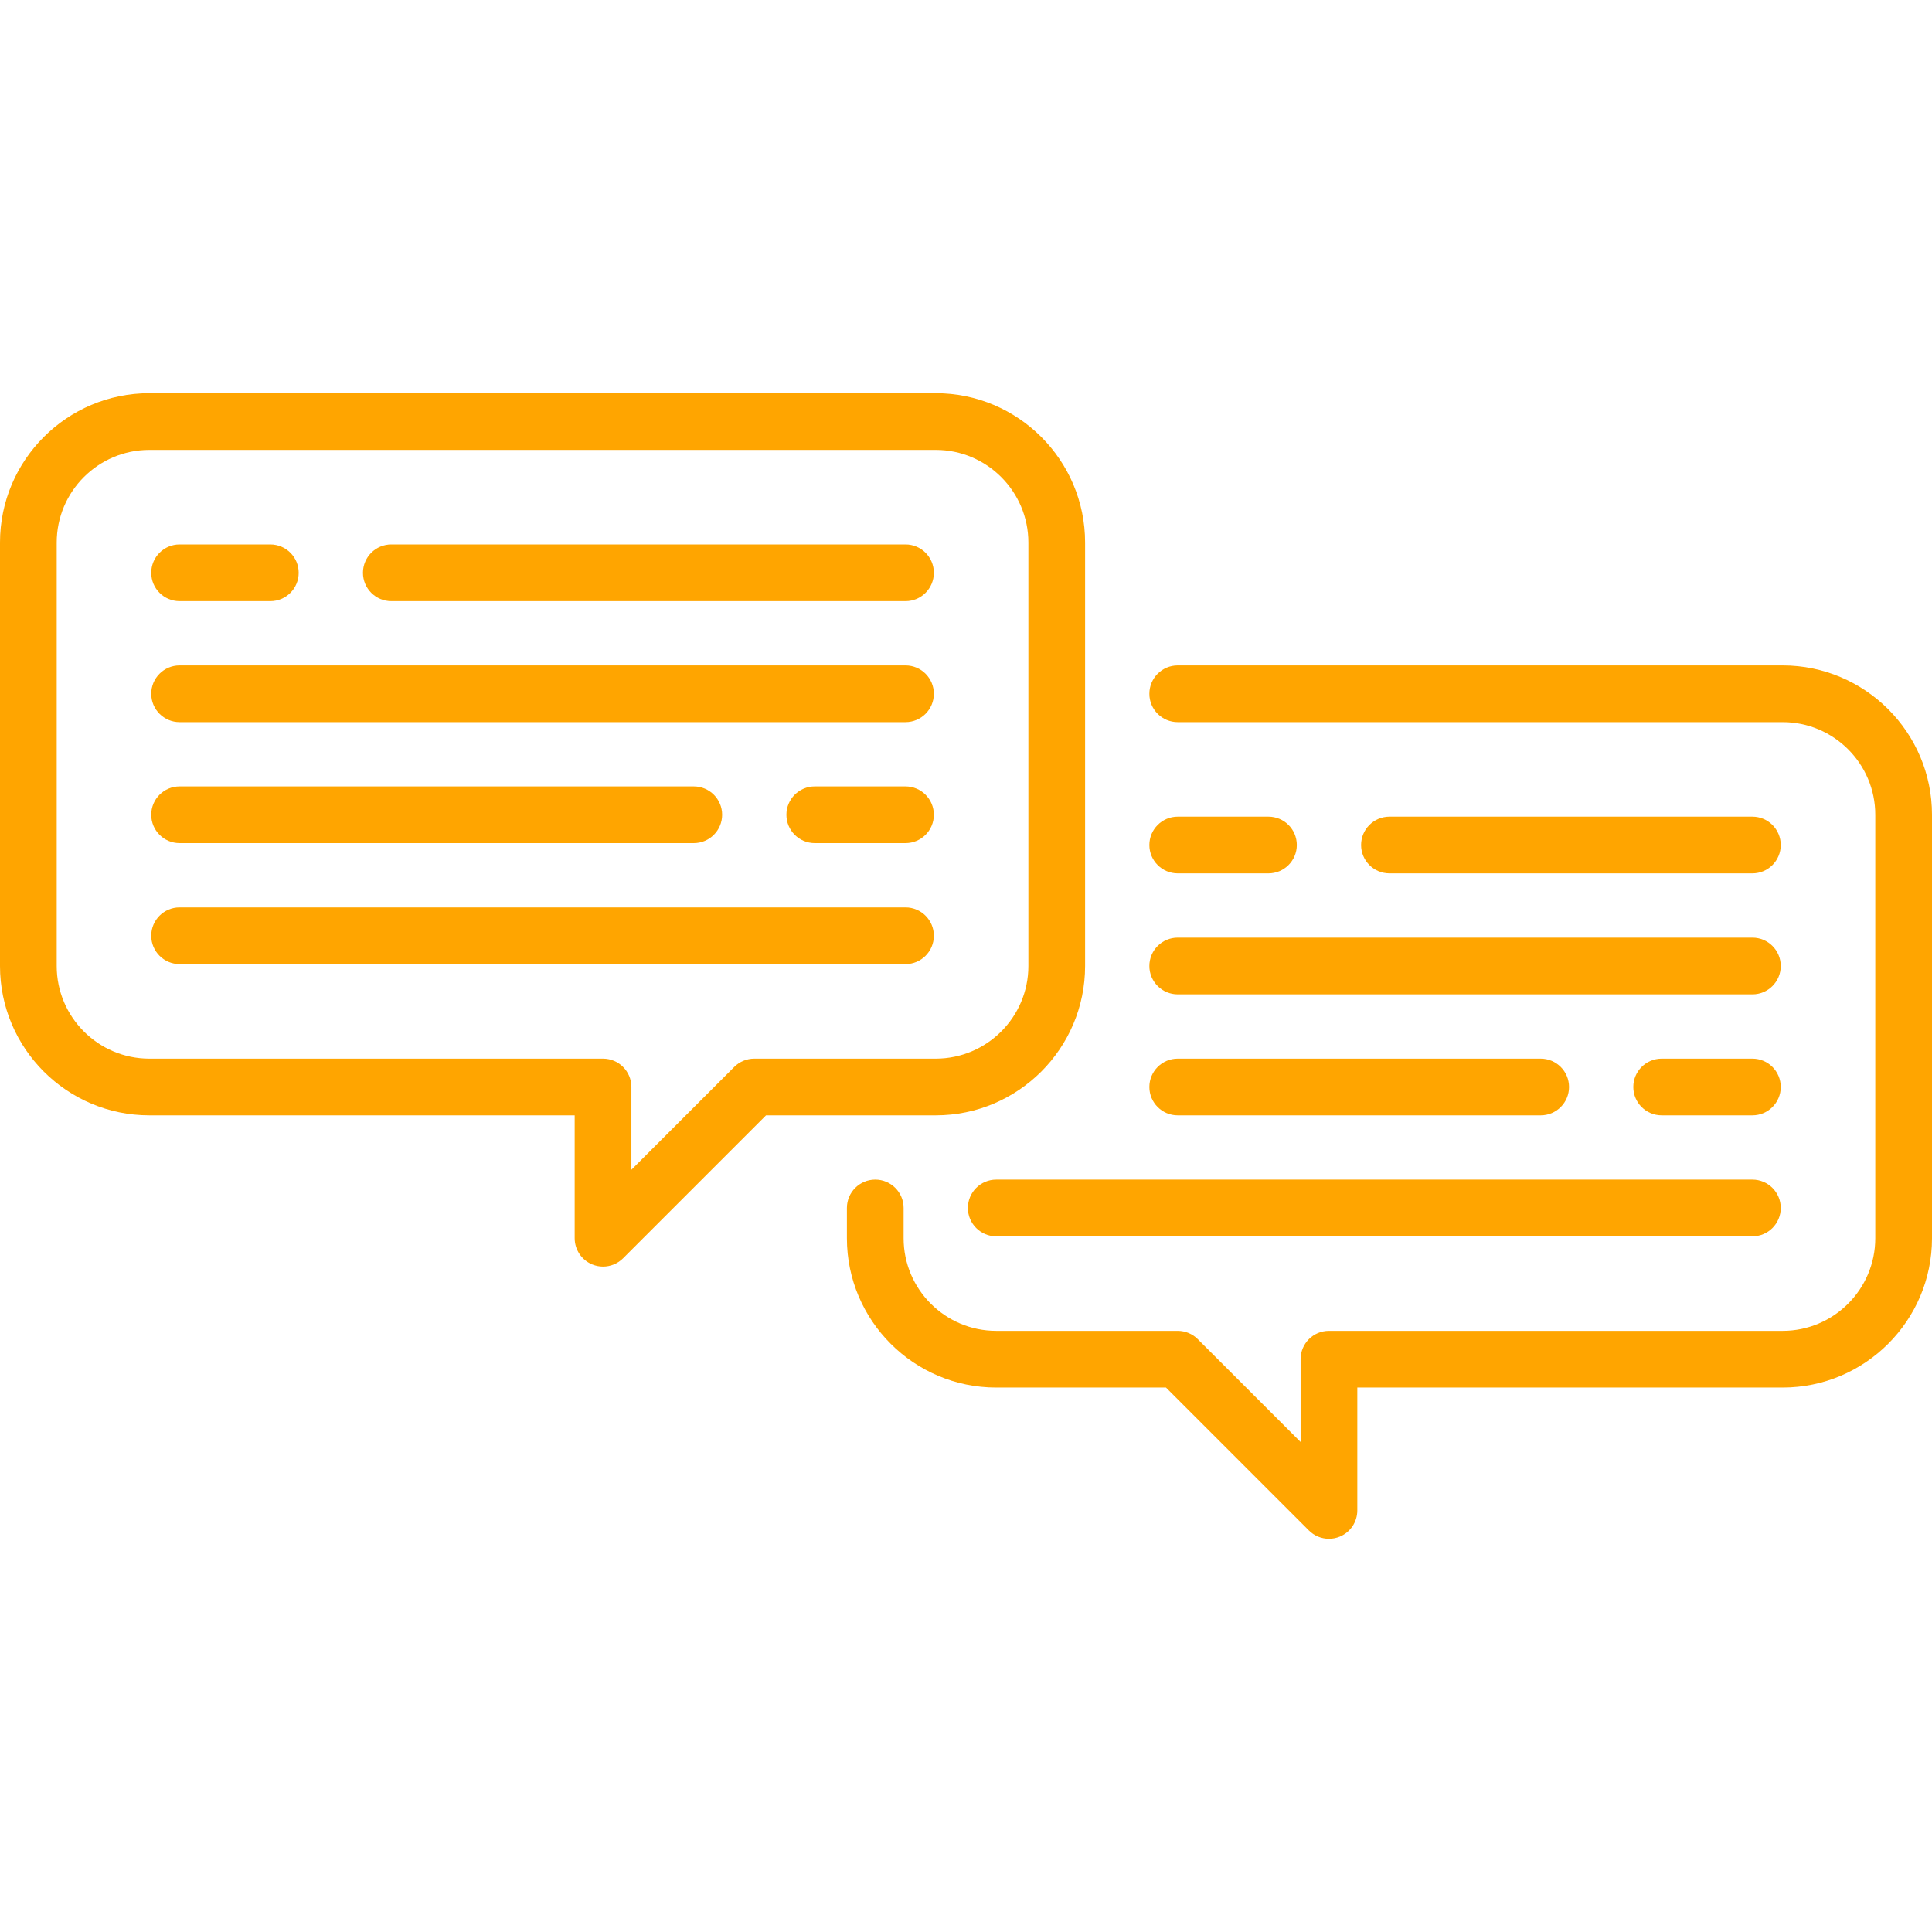 <?xml version='1.0' encoding='iso-8859-1'?>
<svg version="1.1" xmlns="http://www.w3.org/2000/svg" viewBox="0 0 511 511" xmlns:xlink="http://www.w3.org/1999/xlink" enable-background="new 0 0 511 511">
  <g>
    <path fill="#FFA500" d="m287,255.5v-112c0-21.78-17.72-39.5-39.5-39.5h-208c-21.78,0-39.5,17.72-39.5,39.5v112c0,21.78 17.72,39.5 39.5,39.5h112.5v32.5c0,3.033 1.827,5.769 4.63,6.929 0.928,0.384 1.902,0.571 2.869,0.571 1.952,0 3.87-0.762 5.305-2.197l37.802-37.803h44.894c21.78,0 39.5-17.72 39.5-39.5zm-87.5,24.5c-1.989,0-3.897,0.79-5.303,2.197l-27.197,27.197v-21.894c0-4.142-3.358-7.5-7.5-7.5h-120c-13.509,0-24.5-10.991-24.5-24.5v-112c0-13.509 10.991-24.5 24.5-24.5h208c13.509,0 24.5,10.991 24.5,24.5v112c0,13.509-10.991,24.5-24.5,24.5h-48z"/>
    <path fill="#FFA500" d="m47.5,159h24c4.142,0 7.5-3.358 7.5-7.5s-3.358-7.5-7.5-7.5h-24c-4.142,0-7.5,3.358-7.5,7.5s3.358,7.5 7.5,7.5z"/>
    <path fill="#FFA500" d="m239.5,144h-136c-4.142,0-7.5,3.358-7.5,7.5s3.358,7.5 7.5,7.5h136c4.142,0 7.5-3.358 7.5-7.5s-3.358-7.5-7.5-7.5z"/>
    <path fill="#FFA500" d="m239.5,176h-192c-4.142,0-7.5,3.358-7.5,7.5s3.358,7.5 7.5,7.5h192c4.142,0 7.5-3.358 7.5-7.5s-3.358-7.5-7.5-7.5z"/>
    <path fill="#FFA500" d="m239.5,208h-24c-4.142,0-7.5,3.358-7.5,7.5s3.358,7.5 7.5,7.5h24c4.142,0 7.5-3.358 7.5-7.5s-3.358-7.5-7.5-7.5z"/>
    <path fill="#FFA500" d="m47.5,223h136c4.142,0 7.5-3.358 7.5-7.5s-3.358-7.5-7.5-7.5h-136c-4.142,0-7.5,3.358-7.5,7.5s3.358,7.5 7.5,7.5z"/>
    <path fill="#FFA500" d="m239.5,240h-192c-4.142,0-7.5,3.358-7.5,7.5s3.358,7.5 7.5,7.5h192c4.142,0 7.5-3.358 7.5-7.5s-3.358-7.5-7.5-7.5z"/>
    <path fill="#FFA500" d="m311.5,231h24c4.142,0 7.5-3.358 7.5-7.5s-3.358-7.5-7.5-7.5h-24c-4.142,0-7.5,3.358-7.5,7.5s3.358,7.5 7.5,7.5z"/>
    <path fill="#FFA500" d="m463.5,231c4.142,0 7.5-3.358 7.5-7.5s-3.358-7.5-7.5-7.5h-96c-4.142,0-7.5,3.358-7.5,7.5s3.358,7.5 7.5,7.5h96z"/>
    <path fill="#FFA500" d="m311.5,263h152c4.142,0 7.5-3.358 7.5-7.5s-3.358-7.5-7.5-7.5h-152c-4.142,0-7.5,3.358-7.5,7.5s3.358,7.5 7.5,7.5z"/>
    <path fill="#FFA500" d="m463.5,280h-24c-4.142,0-7.5,3.358-7.5,7.5s3.358,7.5 7.5,7.5h24c4.142,0 7.5-3.358 7.5-7.5s-3.358-7.5-7.5-7.5z"/>
    <path fill="#FFA500" d="m311.5,295h96c4.142,0 7.5-3.358 7.5-7.5s-3.358-7.5-7.5-7.5h-96c-4.142,0-7.5,3.358-7.5,7.5s3.358,7.5 7.5,7.5z"/>
    <path fill="#FFA500" d="m463.5,312h-200c-4.142,0-7.5,3.358-7.5,7.5s3.358,7.5 7.5,7.5h200c4.142,0 7.5-3.358 7.5-7.5s-3.358-7.5-7.5-7.5z"/>
    <path fill="#FFA500" d="m471.5,176h-160c-4.142,0-7.5,3.358-7.5,7.5s3.358,7.5 7.5,7.5h160c13.509,0 24.5,10.991 24.5,24.5v112c0,13.509-10.991,24.5-24.5,24.5h-120c-4.142,0-7.5,3.358-7.5,7.5v21.894l-27.197-27.197c-1.406-1.407-3.314-2.197-5.303-2.197h-48c-13.509,0-24.5-10.991-24.5-24.5v-8c0-4.142-3.358-7.5-7.5-7.5s-7.5,3.358-7.5,7.5v8c0,21.78 17.72,39.5 39.5,39.5h44.894l37.803,37.803c1.435,1.435 3.353,2.197 5.305,2.197 0.966,0 1.941-0.187 2.869-0.571 2.803-1.161 4.63-3.896 4.63-6.929v-32.5h112.5c21.78,0 39.5-17.72 39.5-39.5v-112c-0.001-21.78-17.721-39.5-39.501-39.5z"/>
  </g>
</svg>

